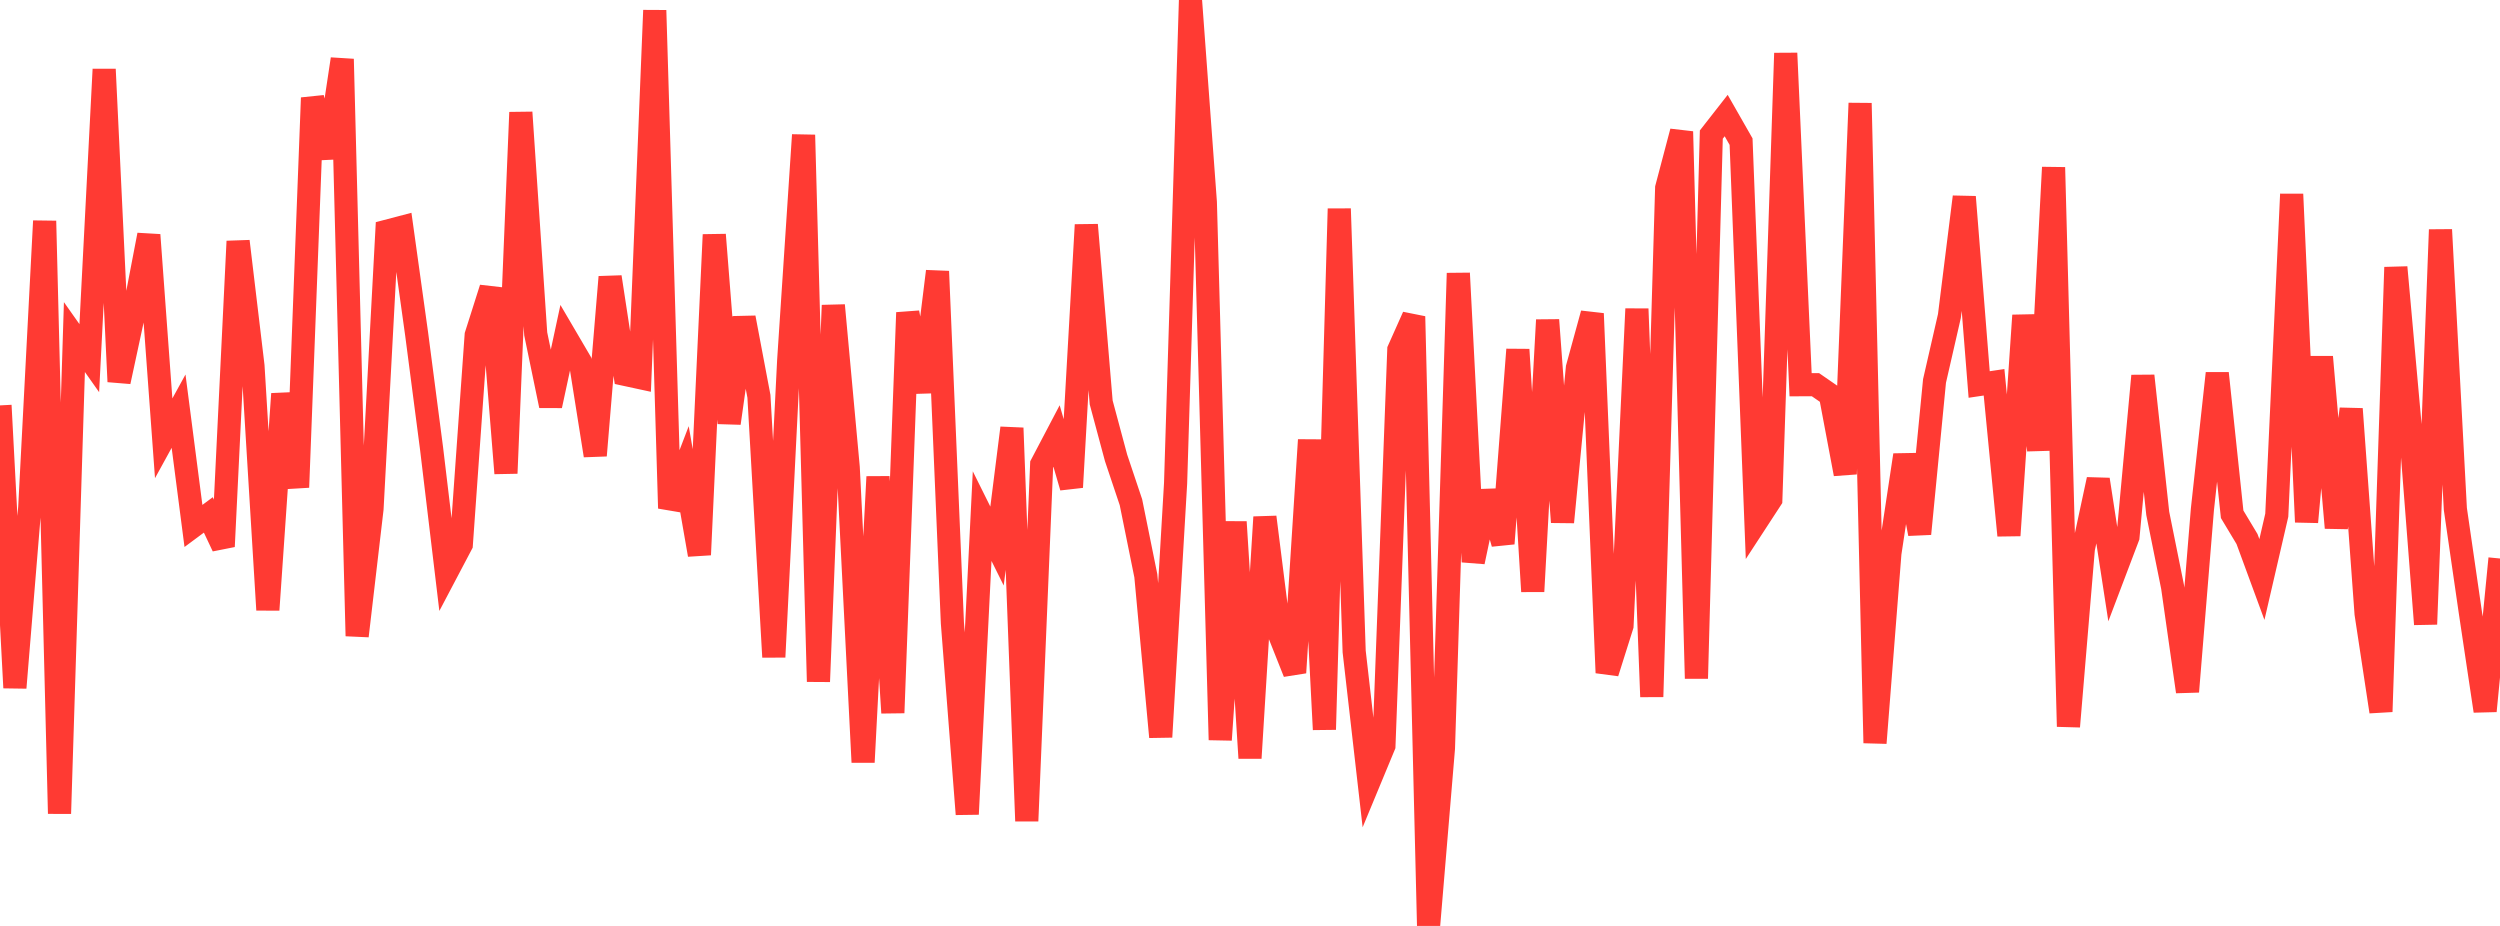 <?xml version="1.0" standalone="no"?>
<!DOCTYPE svg PUBLIC "-//W3C//DTD SVG 1.1//EN" "http://www.w3.org/Graphics/SVG/1.1/DTD/svg11.dtd">

<svg width="135" height="50" viewBox="0 0 135 50" preserveAspectRatio="none" 
  xmlns="http://www.w3.org/2000/svg"
  xmlns:xlink="http://www.w3.org/1999/xlink">


<polyline points="0.0, 21.891 0.804, 37.138 1.607, 27.388 2.411, 11.933 3.214, 43.934 4.018, 18.202 4.821, 19.34 5.625, 3.742 6.429, 20.608 7.232, 16.877 8.036, 12.686 8.839, 23.668 9.643, 22.203 10.446, 28.401 11.25, 27.805 12.054, 29.51 12.857, 13.03 13.661, 19.762 14.464, 32.934 15.268, 21.269 16.071, 26.315 16.875, 5.283 17.679, 8.514 18.482, 3.19 19.286, 34.343 20.089, 27.473 20.893, 12.485 21.696, 12.274 22.5, 18.048 23.304, 24.215 24.107, 30.925 24.911, 29.399 25.714, 18.097 26.518, 15.565 27.321, 25.557 28.125, 6.069 28.929, 18.031 29.732, 21.907 30.536, 18.169 31.339, 19.539 32.143, 24.597 32.946, 14.958 33.75, 20.215 34.554, 20.389 35.357, 0.559 36.161, 27.446 36.964, 25.351 37.768, 29.958 38.571, 12.675 39.375, 22.853 40.179, 17.155 40.982, 21.399 41.786, 35.479 42.589, 19.47 43.393, 7.288 44.196, 36.807 45.0, 16.487 45.804, 25.242 46.607, 41.16 47.411, 25.746 48.214, 38.493 49.018, 16.88 49.821, 21.163 50.625, 14.653 51.429, 33.635 52.232, 43.965 53.036, 27.871 53.839, 29.487 54.643, 23.112 55.446, 44.334 56.25, 25.078 57.054, 23.547 57.857, 26.31 58.661, 12.143 59.464, 21.732 60.268, 24.727 61.071, 27.121 61.875, 31.091 62.679, 39.796 63.482, 26.093 64.286, 0.0 65.089, 10.926 65.893, 39.954 66.696, 28.184 67.5, 40.936 68.304, 27.924 69.107, 34.298 69.911, 36.321 70.714, 23.756 71.518, 39.394 72.321, 11.272 73.125, 35.181 73.929, 42.205 74.732, 40.268 75.536, 18.889 76.339, 17.091 77.143, 50.0 77.946, 40.407 78.75, 14.754 79.554, 30.338 80.357, 26.54 81.161, 29.351 81.964, 18.877 82.768, 31.936 83.571, 17.279 84.375, 28.196 85.179, 19.861 85.982, 16.935 86.786, 36.33 87.589, 33.786 88.393, 16.679 89.196, 37.625 90.0, 10.151 90.804, 7.106 91.607, 36.638 92.411, 7.267 93.214, 6.24 94.018, 7.649 94.821, 28.202 95.625, 26.969 96.429, 2.872 97.232, 20.775 98.036, 20.774 98.839, 21.329 99.643, 25.595 100.446, 5.573 101.25, 40.121 102.054, 29.878 102.857, 24.573 103.661, 28.826 104.464, 20.572 105.268, 17.065 106.071, 10.633 106.875, 20.763 107.679, 20.643 108.482, 28.914 109.286, 17.033 110.089, 24.31 110.893, 9.039 111.696, 39.233 112.5, 29.639 113.304, 25.894 114.107, 31.11 114.911, 28.99 115.714, 20.296 116.518, 27.721 117.321, 31.702 118.125, 37.349 118.929, 27.512 119.732, 20.158 120.536, 27.771 121.339, 29.108 122.143, 31.293 122.946, 27.821 123.75, 10.485 124.554, 28.19 125.357, 19.276 126.161, 28.501 126.964, 22.083 127.768, 33.135 128.571, 38.43 129.375, 14.434 130.179, 23.369 130.982, 33.708 131.786, 12.405 132.589, 27.484 133.393, 33.029 134.196, 38.393 135.0, 30.159" fill="none" stroke="#ff3a33" stroke-width="1.25"/>

</svg>